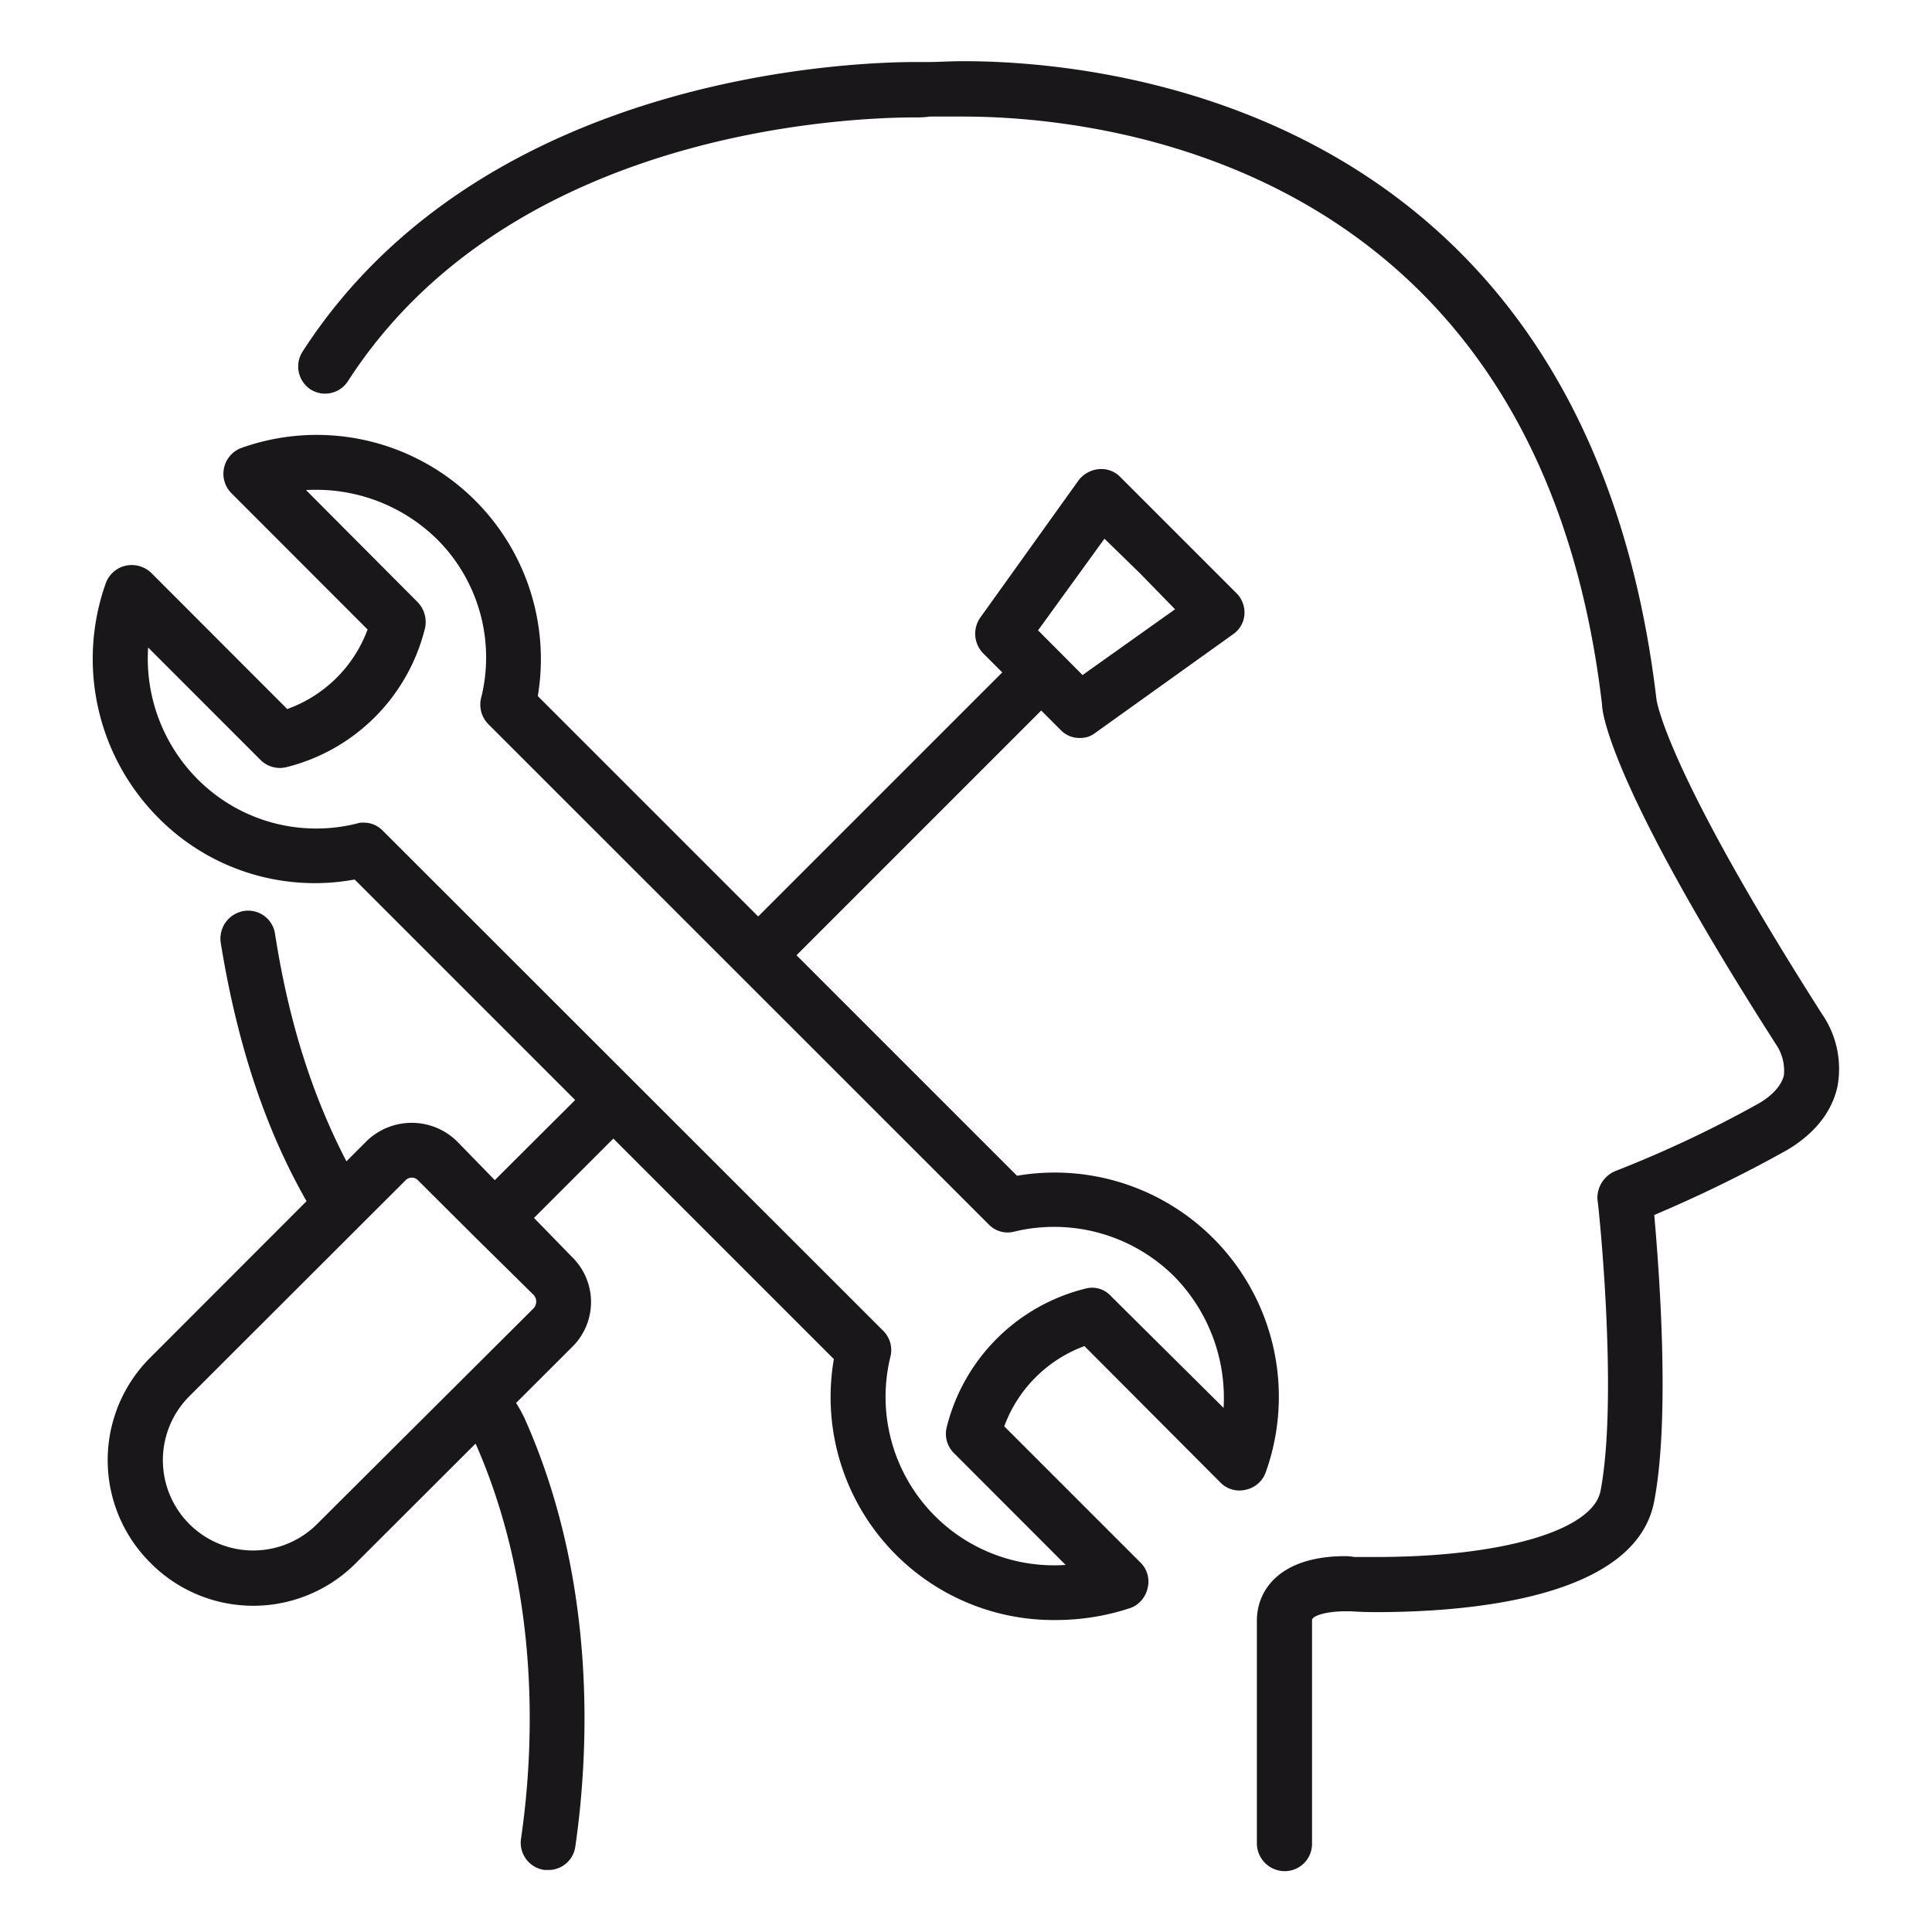 <?xml version="1.0" encoding="UTF-8"?>
<svg xmlns="http://www.w3.org/2000/svg" id="Calque_1" data-name="Calque 1" viewBox="0 0 300 300">
  <defs>
    <style>.cls-1{fill:#1a171b;}</style>
  </defs>
  <path class="cls-1" d="M282.91,157.44c-24-37.64-25.55-48.21-25.68-48.73C246.4,16.69,172,9.5,149.62,9.5c-2.14,0-3.92.13-5.32.13h-2C131.23,9.63,74.56,11.9,47,54.57a4.27,4.27,0,0,0,1.27,5.93A4.22,4.22,0,0,0,54,59.23c25.19-39.13,77.94-41,88.25-41a13.92,13.92,0,0,0,2.14-.13h5.19c20.62,0,89.23,6.55,99.18,91.27,0,1.26,1.26,12.61,27.07,52.88A7.22,7.22,0,0,1,277,167c-.38,1.5-1.65,3-3.79,4.28a181.31,181.31,0,0,1-22.4,10.57,4.52,4.52,0,0,0-2.76,4.41c.13.39,3.28,30.48.49,45.2-1.13,6.16-15.21,10.31-34.86,10.31h-3.4a7.54,7.54,0,0,0-1.39-.13c-10.06,0-13.72,5.18-13.72,10v34.63a4.32,4.32,0,0,0,4.28,4.28,4.23,4.23,0,0,0,4.28-4.28V251.59c0-.74,2.4-1.39,5.16-1.39h.9s1.5.13,3.89.13c14.85,0,40.4-2.27,43.19-17.25,2.5-13.09.75-36,0-44.42a209.85,209.85,0,0,0,20.62-10.08c5.32-3.15,7.2-7,7.82-9.82A15,15,0,0,0,282.91,157.44Z"></path>
  <path class="cls-1" d="M196.56,228.57a34.81,34.81,0,0,0-38.64-46l-34.24-34.24,38-38,3,3a4,4,0,0,0,3,1.26,3.76,3.76,0,0,0,2.37-.77l21.43-15.34a4.07,4.07,0,0,0,1.75-3A4.26,4.26,0,0,0,192,92.11l-18-18a4.11,4.11,0,0,0-3.4-1.26,4.46,4.46,0,0,0-3.15,1.78L152.24,95.87a4.36,4.36,0,0,0,.39,5.54l3,3-37.9,37.9L83.51,108.09A34.81,34.81,0,0,0,37.44,69.57a4.28,4.28,0,0,0-1.52,7L57.08,97.75A20.8,20.8,0,0,1,44.6,110.1L23.46,88.93a4.39,4.39,0,0,0-3.89-1.1,4.28,4.28,0,0,0-3.15,2.75A35,35,0,0,0,24.6,127a34.16,34.16,0,0,0,30.47,9.57l34.24,34.24L76.83,183.25l-5.9-6.06a10.05,10.05,0,0,0-14,0l-3.14,3.14c-4.54-8.79-8.69-19.88-11.09-35.37a4.22,4.22,0,0,0-4.79-3.51,4.35,4.35,0,0,0-3.64,4.9c2.89,17.87,7.81,30.48,13.33,40.17L23.33,210.81a22.48,22.48,0,0,0,0,31.84h0a22.47,22.47,0,0,0,32,0l18.52-18.49c10.44,23.67,8.94,48.47,7.06,61.31a4.27,4.27,0,0,0,3.64,4.9h.64a4.21,4.21,0,0,0,4.15-3.66c2-13.85,3.64-40.79-7.94-66.6a24.74,24.74,0,0,0-1.26-2.26l8.68-8.67a9.77,9.77,0,0,0,0-14l-5.9-6.06,12.32-12.32,34.24,34.24a34.63,34.63,0,0,0,34.37,40.52,36.93,36.93,0,0,0,11.71-1.88,4.25,4.25,0,0,0,2.65-3.14,4.11,4.11,0,0,0-1.13-3.92l-21.14-21.14a21,21,0,0,1,12.45-12.46L189.5,230.2a4.12,4.12,0,0,0,3.92,1.13A4.21,4.21,0,0,0,196.56,228.57ZM171.5,83.65l5.55,5.41,5.41,5.55L168.1,104.82l-6.91-6.94ZM82.89,203.12l-33.62,33.5a14,14,0,1,1-19.9-19.78L63,183.25a1.33,1.33,0,0,1,1.88,0l8.95,8.92h0l9.07,8.94A1.56,1.56,0,0,1,82.89,203.12ZM190,218.62l-17.51-17.38a3.93,3.93,0,0,0-4-1.13A29.5,29.5,0,0,0,147,221.64a4.21,4.21,0,0,0,1.13,4L165.47,243a26.16,26.16,0,0,1-27.2-32.36,4.22,4.22,0,0,0-1.13-4L59.45,129a4.1,4.1,0,0,0-3-1.26,2.46,2.46,0,0,0-1,.13,26,26,0,0,1-24.8-6.91A26.57,26.57,0,0,1,23,100.54L40.45,118a4.25,4.25,0,0,0,4,1.13A29.5,29.5,0,0,0,66,97.52a4.45,4.45,0,0,0-1.13-4L47.52,76.1a26.8,26.8,0,0,1,20.26,7.55,25.9,25.9,0,0,1,6.91,24.8,4.32,4.32,0,0,0,1.14,4l77.68,77.66a4.07,4.07,0,0,0,4,1.13,26.44,26.44,0,0,1,24.8,6.94A26.93,26.93,0,0,1,190,218.62Z"></path>
</svg>
